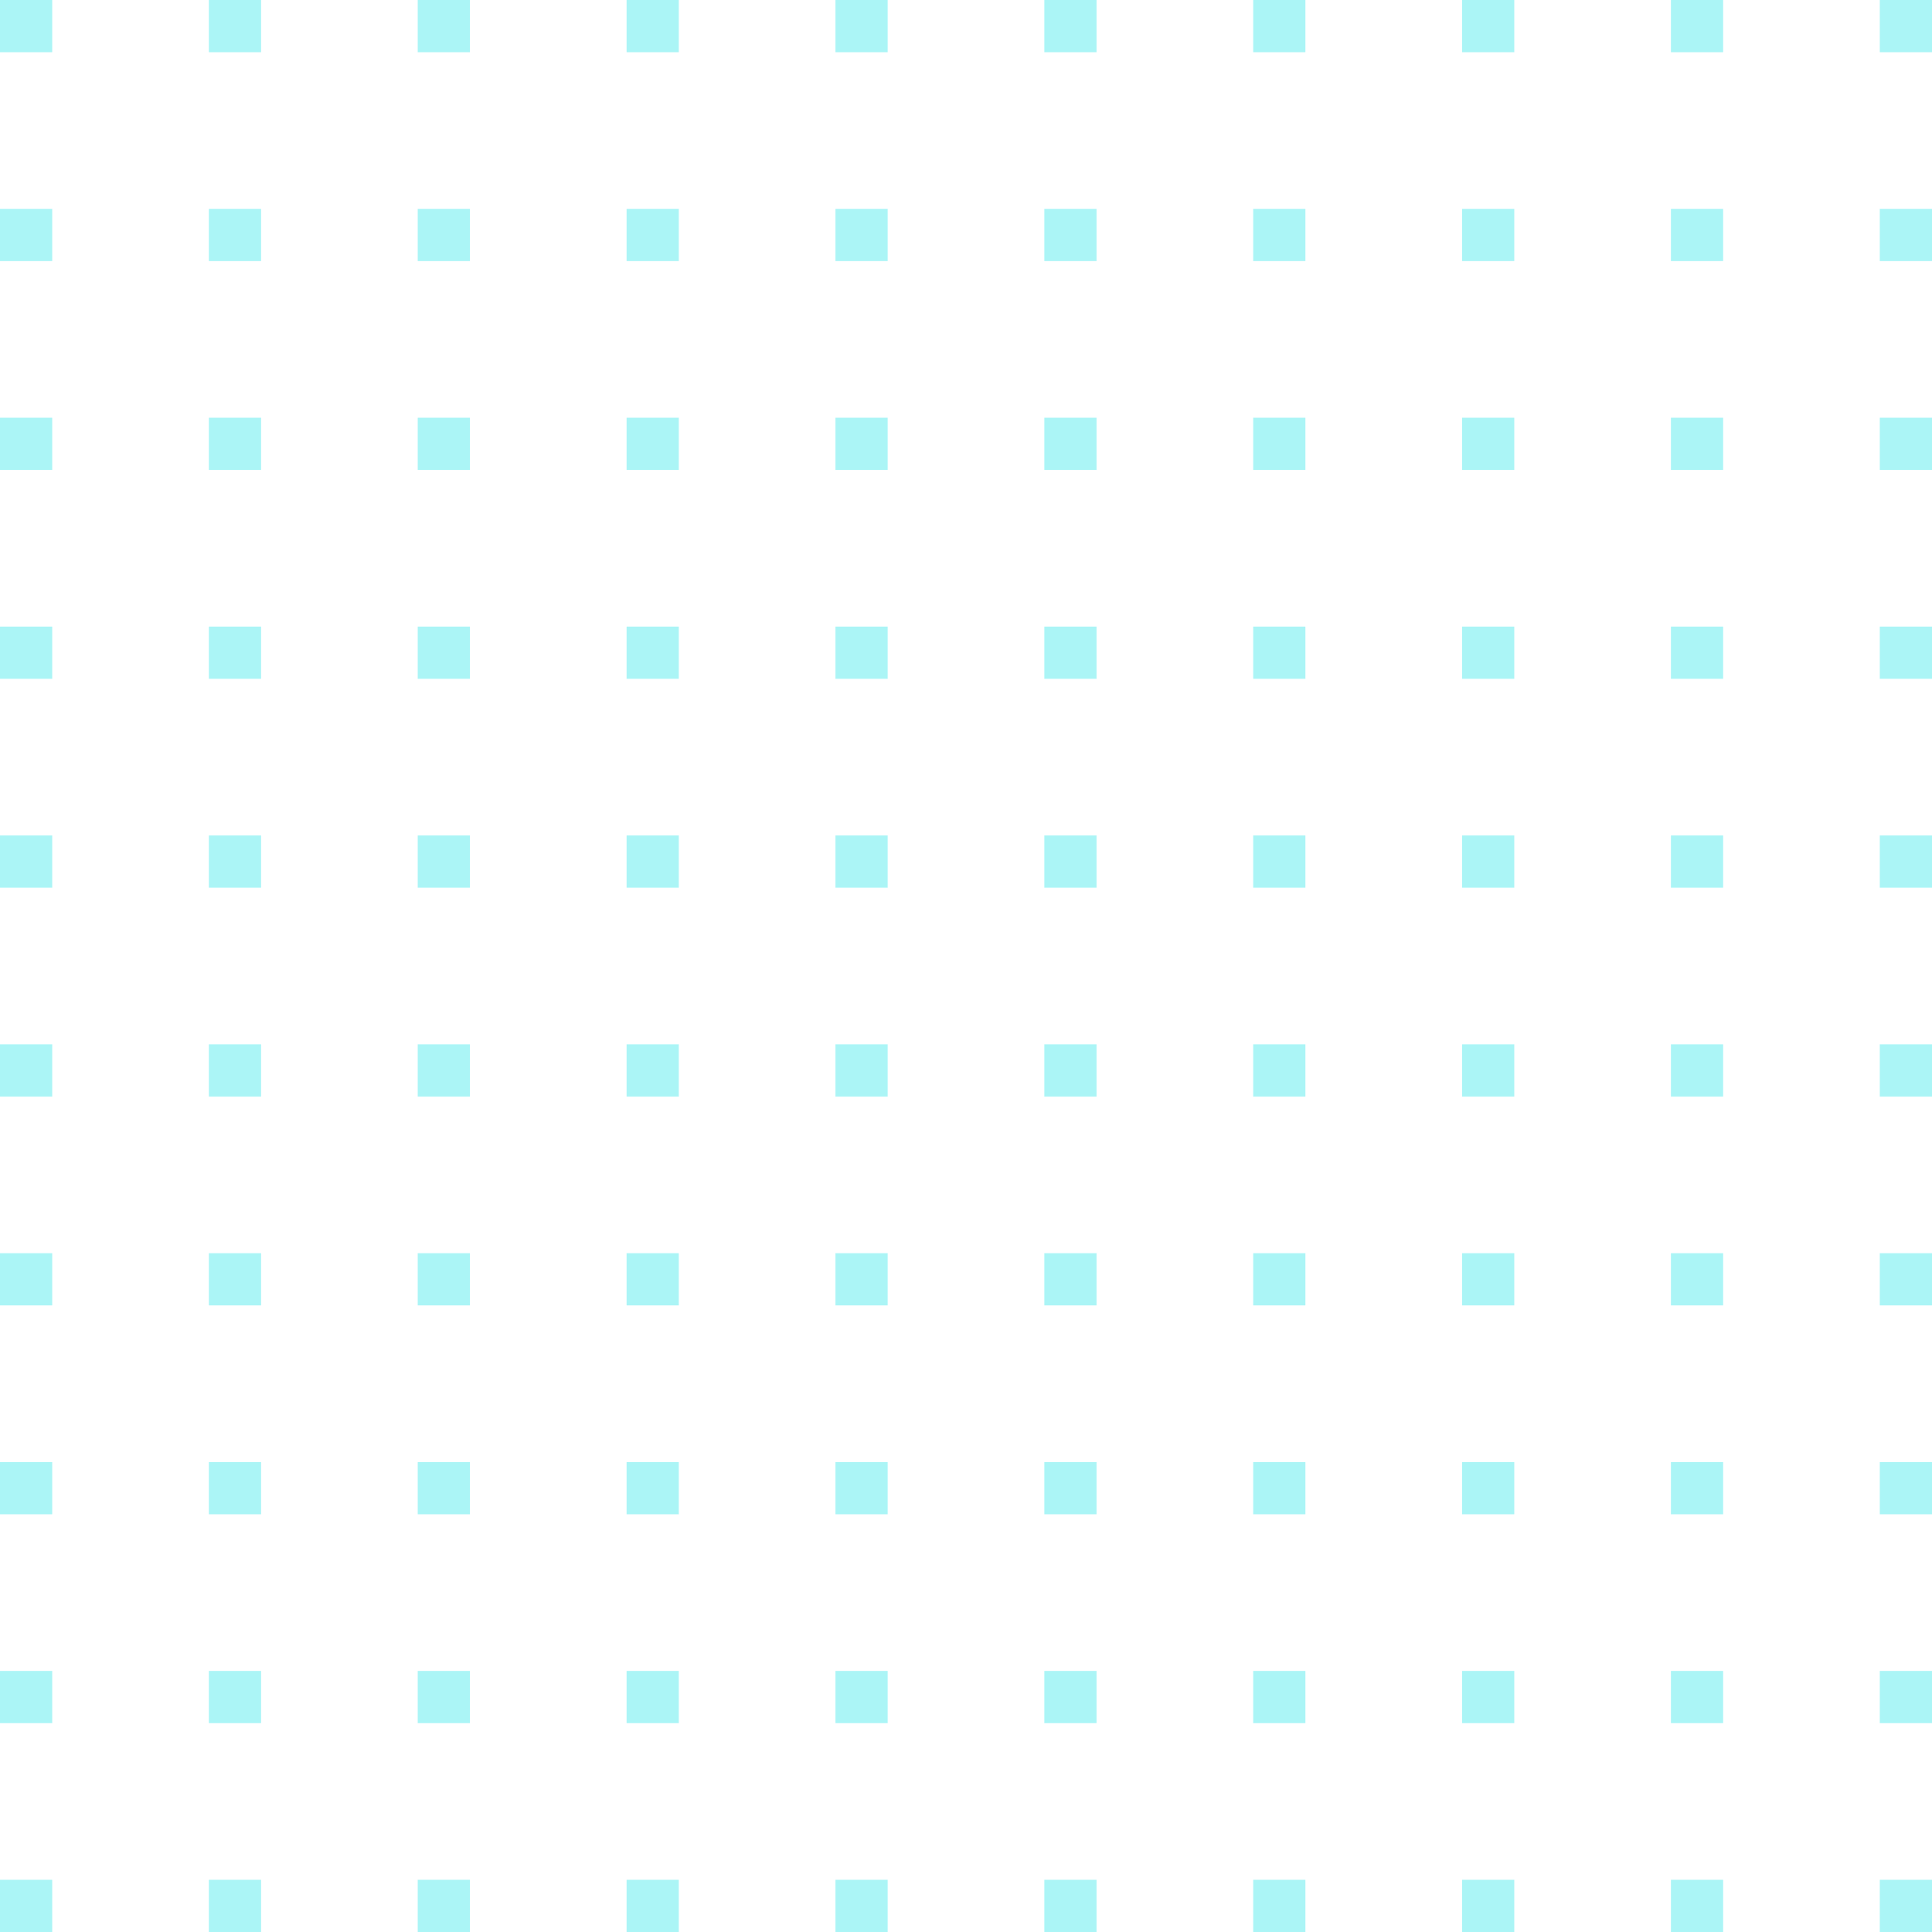 <?xml version="1.0" encoding="UTF-8"?> <svg xmlns="http://www.w3.org/2000/svg" width="150" height="150" viewBox="0 0 150 150" fill="none"><g opacity="0.5"><path d="M0 0H4.054V4.054H0V0Z" fill="#57EBEE"></path><path d="M16.216 0H20.27V4.054H16.216V0Z" fill="#57EBEE"></path><path d="M32.432 0H36.486V4.054H32.432V0Z" fill="#57EBEE"></path><path d="M48.649 0H52.703V4.054H48.649V0Z" fill="#57EBEE"></path><path d="M64.865 0H68.919V4.054H64.865V0Z" fill="#57EBEE"></path><path d="M81.081 0H85.135V4.054H81.081V0Z" fill="#57EBEE"></path><path d="M97.297 0H101.351V4.054H97.297V0Z" fill="#57EBEE"></path><path d="M113.514 0H117.568V4.054H113.514V0Z" fill="#57EBEE"></path><path d="M129.73 0H133.784V4.054H129.73V0Z" fill="#57EBEE"></path><path d="M145.946 0H150V4.054H145.946V0Z" fill="#57EBEE"></path><path d="M0 16.216H4.054V20.27H0V16.216Z" fill="#57EBEE"></path><path d="M16.216 16.216H20.27V20.27H16.216V16.216Z" fill="#57EBEE"></path><path d="M32.432 16.216H36.486V20.27H32.432V16.216Z" fill="#57EBEE"></path><path d="M48.649 16.216H52.703V20.27H48.649V16.216Z" fill="#57EBEE"></path><path d="M64.865 16.216H68.919V20.27H64.865V16.216Z" fill="#57EBEE"></path><path d="M81.081 16.216H85.135V20.27H81.081V16.216Z" fill="#57EBEE"></path><path d="M97.297 16.216H101.351V20.27H97.297V16.216Z" fill="#57EBEE"></path><path d="M113.514 16.216H117.568V20.27H113.514V16.216Z" fill="#57EBEE"></path><path d="M129.73 16.216H133.784V20.27H129.73V16.216Z" fill="#57EBEE"></path><path d="M145.946 16.216H150V20.27H145.946V16.216Z" fill="#57EBEE"></path><path d="M0 32.432H4.054V36.486H0V32.432Z" fill="#57EBEE"></path><path d="M16.216 32.432H20.27V36.486H16.216V32.432Z" fill="#57EBEE"></path><path d="M32.432 32.432H36.486V36.486H32.432V32.432Z" fill="#57EBEE"></path><path d="M48.649 32.432H52.703V36.486H48.649V32.432Z" fill="#57EBEE"></path><path d="M64.865 32.432H68.919V36.486H64.865V32.432Z" fill="#57EBEE"></path><path d="M81.081 32.432H85.135V36.486H81.081V32.432Z" fill="#57EBEE"></path><path d="M97.297 32.432H101.351V36.486H97.297V32.432Z" fill="#57EBEE"></path><path d="M113.514 32.432H117.568V36.486H113.514V32.432Z" fill="#57EBEE"></path><path d="M129.73 32.432H133.784V36.486H129.73V32.432Z" fill="#57EBEE"></path><path d="M145.946 32.432H150V36.486H145.946V32.432Z" fill="#57EBEE"></path><path d="M0 48.649H4.054V52.703H0V48.649Z" fill="#57EBEE"></path><path d="M16.216 48.649H20.27V52.703H16.216V48.649Z" fill="#57EBEE"></path><path d="M32.432 48.649H36.486V52.703H32.432V48.649Z" fill="#57EBEE"></path><path d="M48.649 48.649H52.703V52.703H48.649V48.649Z" fill="#57EBEE"></path><path d="M64.865 48.649H68.919V52.703H64.865V48.649Z" fill="#57EBEE"></path><path d="M81.081 48.649H85.135V52.703H81.081V48.649Z" fill="#57EBEE"></path><path d="M97.297 48.649H101.351V52.703H97.297V48.649Z" fill="#57EBEE"></path><path d="M113.514 48.649H117.568V52.703H113.514V48.649Z" fill="#57EBEE"></path><path d="M129.73 48.649H133.784V52.703H129.73V48.649Z" fill="#57EBEE"></path><path d="M145.946 48.649H150V52.703H145.946V48.649Z" fill="#57EBEE"></path><path d="M0 64.865H4.054V68.919H0V64.865Z" fill="#57EBEE"></path><path d="M16.216 64.865H20.27V68.919H16.216V64.865Z" fill="#57EBEE"></path><path d="M32.432 64.865H36.486V68.919H32.432V64.865Z" fill="#57EBEE"></path><path d="M48.649 64.865H52.703V68.919H48.649V64.865Z" fill="#57EBEE"></path><path d="M64.865 64.865H68.919V68.919H64.865V64.865Z" fill="#57EBEE"></path><path d="M81.081 64.865H85.135V68.919H81.081V64.865Z" fill="#57EBEE"></path><path d="M97.297 64.865H101.351V68.919H97.297V64.865Z" fill="#57EBEE"></path><path d="M113.514 64.865H117.568V68.919H113.514V64.865Z" fill="#57EBEE"></path><path d="M129.73 64.865H133.784V68.919H129.73V64.865Z" fill="#57EBEE"></path><path d="M145.946 64.865H150V68.919H145.946V64.865Z" fill="#57EBEE"></path><path d="M0 81.081H4.054V85.135H0V81.081Z" fill="#57EBEE"></path><path d="M16.216 81.081H20.27V85.135H16.216V81.081Z" fill="#57EBEE"></path><path d="M32.432 81.081H36.486V85.135H32.432V81.081Z" fill="#57EBEE"></path><path d="M48.649 81.081H52.703V85.135H48.649V81.081Z" fill="#57EBEE"></path><path d="M64.865 81.081H68.919V85.135H64.865V81.081Z" fill="#57EBEE"></path><path d="M81.081 81.081H85.135V85.135H81.081V81.081Z" fill="#57EBEE"></path><path d="M97.297 81.081H101.351V85.135H97.297V81.081Z" fill="#57EBEE"></path><path d="M113.514 81.081H117.568V85.135H113.514V81.081Z" fill="#57EBEE"></path><path d="M129.73 81.081H133.784V85.135H129.73V81.081Z" fill="#57EBEE"></path><path d="M145.946 81.081H150V85.135H145.946V81.081Z" fill="#57EBEE"></path><path d="M0 97.297H4.054V101.351H0V97.297Z" fill="#57EBEE"></path><path d="M16.216 97.297H20.27V101.351H16.216V97.297Z" fill="#57EBEE"></path><path d="M32.432 97.297H36.486V101.351H32.432V97.297Z" fill="#57EBEE"></path><path d="M48.649 97.297H52.703V101.351H48.649V97.297Z" fill="#57EBEE"></path><path d="M64.865 97.297H68.919V101.351H64.865V97.297Z" fill="#57EBEE"></path><path d="M81.081 97.297H85.135V101.351H81.081V97.297Z" fill="#57EBEE"></path><path d="M97.297 97.297H101.351V101.351H97.297V97.297Z" fill="#57EBEE"></path><path d="M113.514 97.297H117.568V101.351H113.514V97.297Z" fill="#57EBEE"></path><path d="M129.73 97.297H133.784V101.351H129.73V97.297Z" fill="#57EBEE"></path><path d="M145.946 97.297H150V101.351H145.946V97.297Z" fill="#57EBEE"></path><path d="M0 113.514H4.054V117.568H0V113.514Z" fill="#57EBEE"></path><path d="M16.216 113.514H20.27V117.568H16.216V113.514Z" fill="#57EBEE"></path><path d="M32.432 113.514H36.486V117.568H32.432V113.514Z" fill="#57EBEE"></path><path d="M48.649 113.514H52.703V117.568H48.649V113.514Z" fill="#57EBEE"></path><path d="M64.865 113.514H68.919V117.568H64.865V113.514Z" fill="#57EBEE"></path><path d="M81.081 113.514H85.135V117.568H81.081V113.514Z" fill="#57EBEE"></path><path d="M97.297 113.514H101.351V117.568H97.297V113.514Z" fill="#57EBEE"></path><path d="M113.514 113.514H117.568V117.568H113.514V113.514Z" fill="#57EBEE"></path><path d="M129.73 113.514H133.784V117.568H129.73V113.514Z" fill="#57EBEE"></path><path d="M145.946 113.514H150V117.568H145.946V113.514Z" fill="#57EBEE"></path><path d="M0 129.73H4.054V133.784H0V129.73Z" fill="#57EBEE"></path><path d="M16.216 129.73H20.27V133.784H16.216V129.73Z" fill="#57EBEE"></path><path d="M32.432 129.73H36.486V133.784H32.432V129.73Z" fill="#57EBEE"></path><path d="M48.649 129.73H52.703V133.784H48.649V129.73Z" fill="#57EBEE"></path><path d="M64.865 129.73H68.919V133.784H64.865V129.73Z" fill="#57EBEE"></path><path d="M81.081 129.73H85.135V133.784H81.081V129.73Z" fill="#57EBEE"></path><path d="M97.297 129.73H101.351V133.784H97.297V129.73Z" fill="#57EBEE"></path><path d="M113.514 129.73H117.568V133.784H113.514V129.73Z" fill="#57EBEE"></path><path d="M129.73 129.73H133.784V133.784H129.73V129.73Z" fill="#57EBEE"></path><path d="M145.946 129.73H150V133.784H145.946V129.73Z" fill="#57EBEE"></path><path d="M0 145.946H4.054V150H0V145.946Z" fill="#57EBEE"></path><path d="M16.216 145.946H20.27V150H16.216V145.946Z" fill="#57EBEE"></path><path d="M32.432 145.946H36.486V150H32.432V145.946Z" fill="#57EBEE"></path><path d="M48.649 145.946H52.703V150H48.649V145.946Z" fill="#57EBEE"></path><path d="M64.865 145.946H68.919V150H64.865V145.946Z" fill="#57EBEE"></path><path d="M81.081 145.946H85.135V150H81.081V145.946Z" fill="#57EBEE"></path><path d="M97.297 145.946H101.351V150H97.297V145.946Z" fill="#57EBEE"></path><path d="M113.514 145.946H117.568V150H113.514V145.946Z" fill="#57EBEE"></path><path d="M129.73 145.946H133.784V150H129.73V145.946Z" fill="#57EBEE"></path><path d="M145.946 145.946H150V150H145.946V145.946Z" fill="#57EBEE"></path></g></svg> 